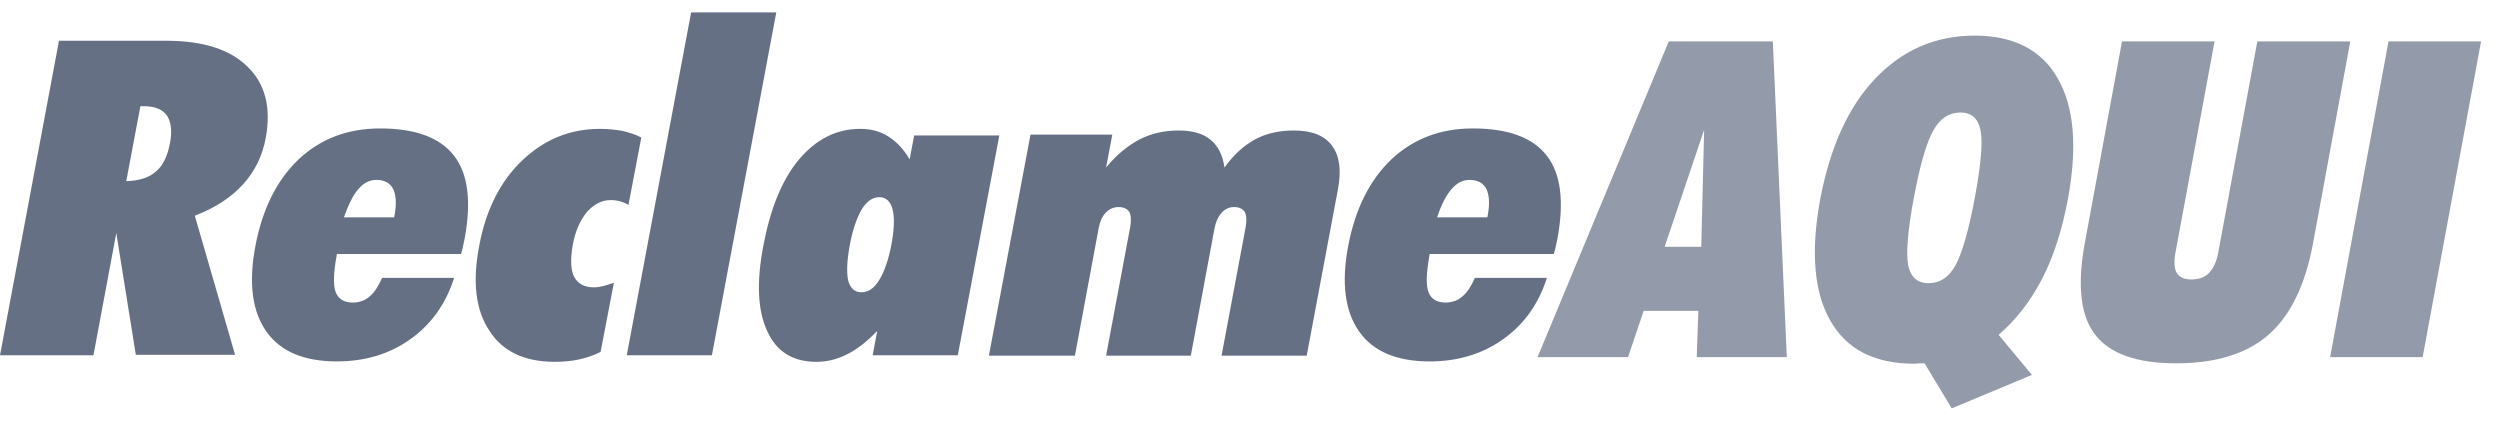 <svg width="101" height="17" viewBox="0 0 101 17" fill="none" xmlns="http://www.w3.org/2000/svg">
<g clip-path="url(#clip0_2676_4425)">
<path d="M5.672 4.291L5.101 7.318C5.621 7.301 6.007 7.185 6.293 6.935C6.578 6.702 6.762 6.32 6.863 5.805C6.964 5.306 6.913 4.923 6.746 4.674C6.578 4.424 6.259 4.291 5.823 4.291H5.672ZM0 14.352L2.383 1.647H6.729C8.206 1.647 9.296 1.997 10.001 2.695C10.723 3.393 10.957 4.358 10.739 5.555C10.605 6.303 10.286 6.935 9.816 7.451C9.33 7.983 8.692 8.399 7.87 8.715L9.498 14.335H5.487L4.698 9.413L3.776 14.352H0ZM13.894 8.781H15.924C16.025 8.282 16.008 7.9 15.891 7.65C15.773 7.401 15.539 7.268 15.203 7.268C14.934 7.268 14.7 7.384 14.481 7.634C14.263 7.883 14.079 8.266 13.894 8.781ZM18.341 11.242C18.005 12.29 17.418 13.104 16.579 13.703C15.74 14.302 14.75 14.601 13.609 14.601C12.283 14.601 11.327 14.202 10.756 13.387C10.186 12.572 10.035 11.425 10.32 9.928C10.605 8.432 11.192 7.268 12.065 6.436C12.954 5.605 14.045 5.189 15.354 5.189C16.78 5.189 17.77 5.555 18.341 6.287C18.911 7.018 19.046 8.133 18.777 9.612C18.744 9.779 18.71 9.912 18.693 10.011C18.676 10.095 18.643 10.178 18.626 10.261H13.609L13.592 10.377C13.475 11.026 13.458 11.508 13.558 11.791C13.659 12.073 13.894 12.223 14.246 12.223C14.515 12.223 14.75 12.14 14.934 11.974C15.136 11.807 15.287 11.558 15.438 11.225H18.341M24.264 14.219C23.996 14.352 23.71 14.451 23.408 14.518C23.106 14.584 22.771 14.618 22.418 14.618C21.193 14.618 20.304 14.202 19.767 13.354C19.213 12.522 19.079 11.375 19.364 9.912C19.633 8.482 20.203 7.334 21.093 6.486C21.982 5.638 23.023 5.206 24.231 5.206C24.566 5.206 24.868 5.239 25.154 5.289C25.422 5.356 25.691 5.439 25.909 5.555L25.389 8.282C25.288 8.216 25.17 8.166 25.053 8.133C24.935 8.099 24.801 8.083 24.667 8.083C24.314 8.083 23.996 8.249 23.71 8.565C23.442 8.897 23.241 9.33 23.14 9.895C23.039 10.46 23.056 10.893 23.19 11.175C23.341 11.458 23.593 11.608 23.996 11.608C24.113 11.608 24.231 11.591 24.365 11.558C24.499 11.525 24.633 11.475 24.801 11.425L24.264 14.219ZM25.321 14.352L27.922 0.5H31.362L28.761 14.352H25.321ZM34.332 9.895C34.215 10.527 34.198 11.009 34.265 11.325C34.349 11.641 34.517 11.807 34.802 11.807C35.087 11.807 35.322 11.641 35.524 11.309C35.725 10.976 35.893 10.51 36.01 9.895C36.128 9.263 36.145 8.798 36.061 8.465C35.977 8.133 35.792 7.966 35.524 7.966C35.255 7.966 35.02 8.133 34.819 8.448C34.618 8.798 34.45 9.263 34.332 9.895ZM35.255 14.352L35.44 13.37C35.02 13.803 34.618 14.119 34.215 14.318C33.812 14.518 33.409 14.618 32.973 14.618C32.033 14.618 31.362 14.202 30.993 13.37C30.607 12.539 30.557 11.392 30.842 9.912C31.127 8.415 31.597 7.251 32.285 6.436C32.973 5.622 33.795 5.206 34.752 5.206C35.188 5.206 35.557 5.306 35.876 5.505C36.195 5.705 36.497 6.004 36.749 6.436L36.933 5.472H40.373L38.695 14.352H35.255ZM39.954 14.352L41.632 5.439H44.937L44.686 6.769C45.105 6.253 45.558 5.888 46.028 5.638C46.515 5.389 47.035 5.272 47.622 5.272C48.159 5.272 48.596 5.389 48.898 5.638C49.2 5.888 49.401 6.253 49.468 6.769C49.837 6.253 50.24 5.888 50.693 5.638C51.146 5.389 51.683 5.272 52.27 5.272C52.992 5.272 53.512 5.472 53.814 5.888C54.116 6.287 54.2 6.885 54.049 7.667L52.791 14.368H49.351L50.324 9.18C50.374 8.897 50.357 8.698 50.29 8.565C50.206 8.432 50.055 8.365 49.854 8.365C49.653 8.365 49.485 8.448 49.351 8.598C49.216 8.748 49.116 8.964 49.065 9.23L48.109 14.368H44.686L45.659 9.18C45.709 8.897 45.693 8.698 45.625 8.565C45.541 8.432 45.391 8.365 45.189 8.365C44.988 8.365 44.803 8.448 44.669 8.598C44.518 8.748 44.434 8.964 44.384 9.23L43.427 14.368H39.954M58.059 8.781H60.09C60.191 8.282 60.174 7.9 60.056 7.65C59.939 7.401 59.704 7.268 59.368 7.268C59.1 7.268 58.865 7.384 58.647 7.634C58.429 7.883 58.227 8.266 58.059 8.781ZM62.489 11.242C62.154 12.29 61.567 13.104 60.728 13.703C59.889 14.302 58.899 14.601 57.758 14.601C56.432 14.601 55.475 14.202 54.905 13.387C54.334 12.572 54.183 11.425 54.469 9.928C54.754 8.432 55.341 7.268 56.214 6.436C57.103 5.605 58.194 5.189 59.503 5.189C60.929 5.189 61.919 5.555 62.489 6.287C63.06 7.018 63.194 8.133 62.926 9.612C62.892 9.779 62.859 9.912 62.842 10.011C62.825 10.095 62.792 10.178 62.775 10.261H57.758L57.741 10.377C57.623 11.026 57.606 11.508 57.707 11.791C57.808 12.073 58.043 12.223 58.395 12.223C58.664 12.223 58.899 12.14 59.083 11.974C59.285 11.807 59.435 11.558 59.587 11.225H62.489" fill="#667085"/>
<path opacity="0.7" d="M67.252 9.971H68.731L68.847 5.246L67.252 9.971ZM62.117 14.428L67.418 1.673H71.622L72.187 14.428H68.548L68.614 12.558H66.404L65.773 14.428H62.117ZM77.321 7.984C77.072 9.303 77.005 10.204 77.088 10.705C77.188 11.189 77.454 11.44 77.919 11.44C78.368 11.44 78.734 11.206 78.999 10.722C79.265 10.238 79.531 9.336 79.78 8.001C80.029 6.665 80.113 5.747 80.013 5.263C79.913 4.778 79.647 4.545 79.199 4.545C78.734 4.545 78.368 4.795 78.102 5.279C77.836 5.747 77.57 6.648 77.321 7.984ZM78.85 16.498L77.753 14.678C77.703 14.678 77.637 14.678 77.554 14.678C77.471 14.678 77.404 14.695 77.354 14.695C75.743 14.695 74.613 14.128 73.948 12.959C73.283 11.807 73.15 10.171 73.533 8.067C73.931 5.964 74.662 4.328 75.759 3.176C76.856 2.024 78.185 1.439 79.78 1.439C81.359 1.439 82.489 2.024 83.137 3.176C83.801 4.328 83.934 5.964 83.536 8.084C83.303 9.303 82.971 10.354 82.505 11.256C82.04 12.158 81.459 12.909 80.744 13.527L82.09 15.146L78.85 16.498ZM84.217 9.87L85.729 1.673H89.468L87.889 10.204C87.823 10.572 87.839 10.855 87.939 11.022C88.039 11.206 88.255 11.29 88.537 11.29C88.836 11.29 89.069 11.206 89.252 11.022C89.418 10.839 89.551 10.572 89.617 10.204L91.196 1.673H94.951L93.439 9.87C93.123 11.54 92.525 12.759 91.644 13.527C90.764 14.294 89.517 14.678 87.922 14.678C86.327 14.678 85.247 14.294 84.649 13.527C84.051 12.759 83.918 11.54 84.217 9.87ZM94.137 14.428L96.496 1.673H100.235L97.875 14.428H94.137Z" fill="#667085"/>
</g>
<defs>
<clipPath id="clip0_2676_4425">
<rect width="101" height="16" fill="white" transform="translate(0 0.5)"/>
</clipPath>
</defs>
</svg>
